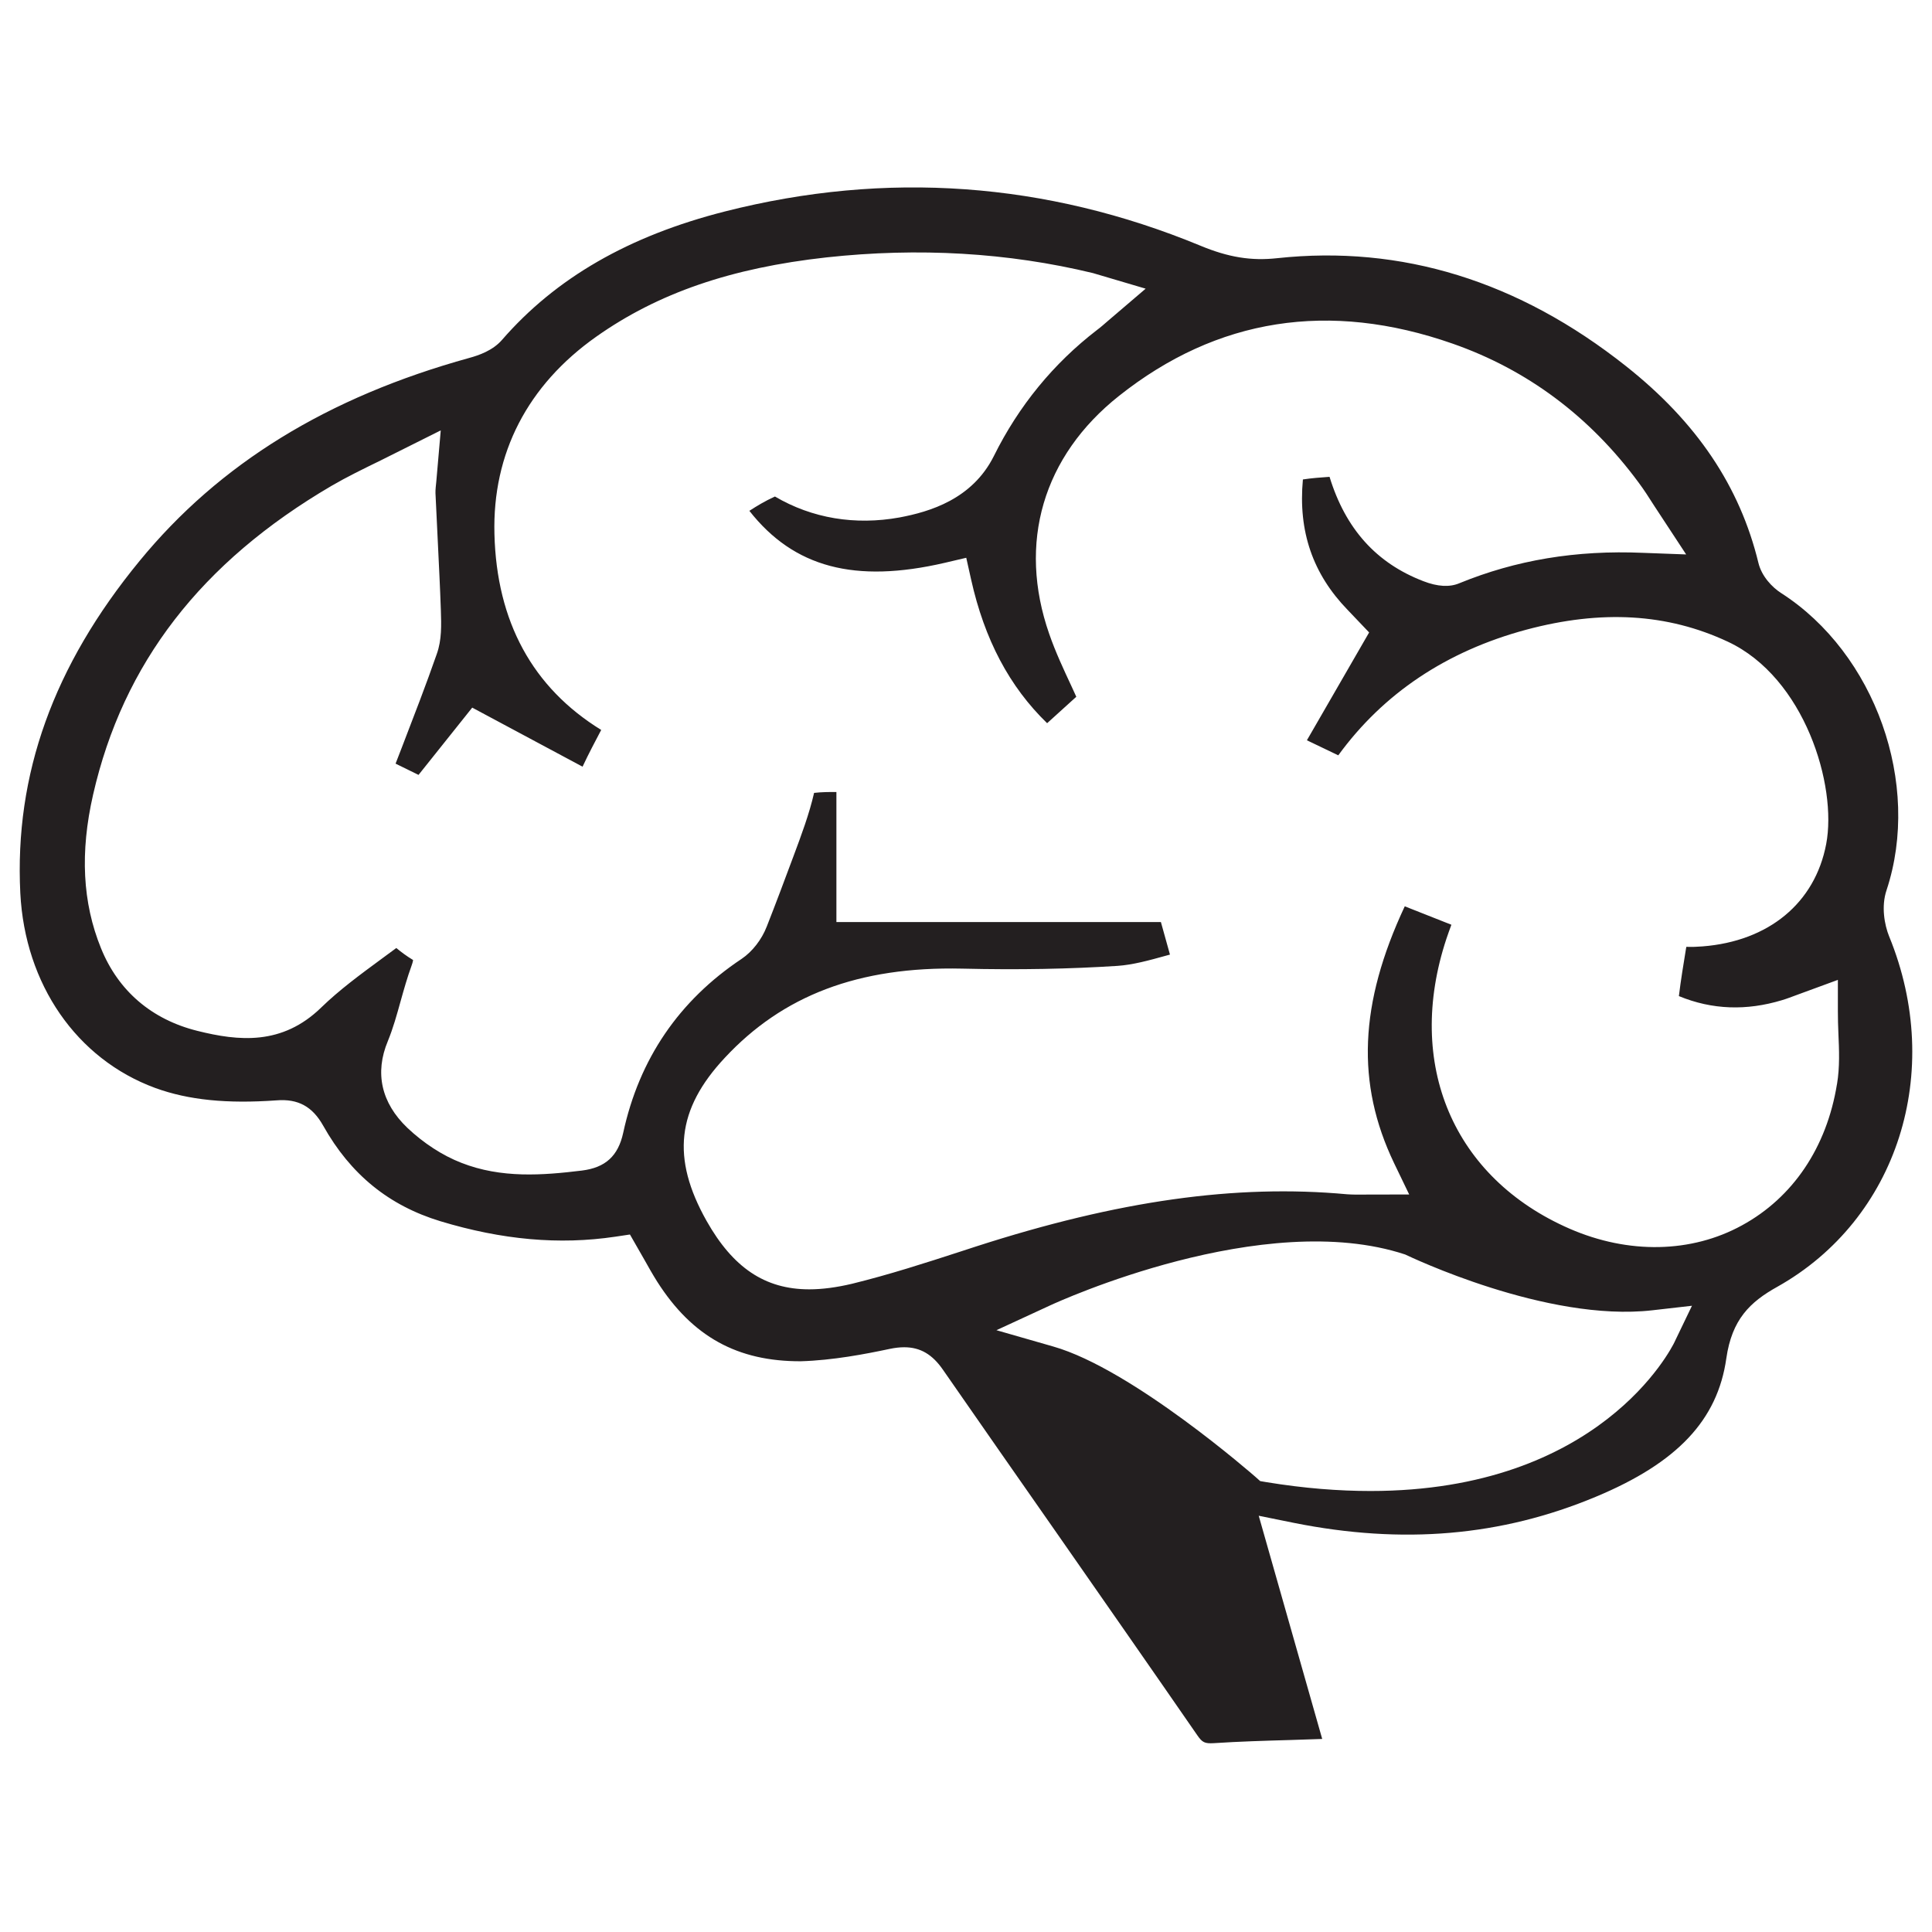 <?xml version="1.0" encoding="UTF-8"?>
<svg id="Layer_1" xmlns="http://www.w3.org/2000/svg" version="1.1" viewBox="0 0 1000 1000">
  <!-- Generator: Adobe Illustrator 29.3.1, SVG Export Plug-In . SVG Version: 2.1.0 Build 151)  -->
  <defs>
    <style>
      .st0 {
        fill: #231f20;
      }
    </style>
  </defs>
  <path class="st0" d="M977.84,484.76c-2.45-6.1-4.2-15.59-1.36-24.03,18.15-54.93-5.83-122.51-54.61-153.79-4.58-2.94-10.03-8.61-11.72-15.59-9.59-39.57-31.94-72.86-68.5-101.8-55.64-44.14-116.3-62.84-180.6-55.91-13.41,1.47-25.23-.44-39.78-6.49-79.78-32.97-162.57-38.91-246-17.71-49.76,12.64-87.58,34.39-115.53,66.6-4.74,5.4-11.83,7.85-16.79,9.21-73.52,20.33-129.38,54.72-170.69,105.07C27.63,344.64,7.46,400.89,10.51,462.25c2.4,47.19,29.1,85.89,69.81,100.87,17.33,6.32,37.33,8.23,62.73,6.43,11.28-.93,18.69,3.22,24.25,13.13,14.12,25.18,33.95,41.31,60.66,49.43,31.94,9.65,61.47,12.32,90.47,8.01l7.63-1.14,7.3,12.75c2.23,3.98,4.41,7.85,6.81,11.66,18.2,28.56,41.64,41.31,74.33,41.2,16.57-.49,33.35-3.71,46.16-6.43,2.62-.55,5.12-.82,7.36-.82,8.34,0,14.61,3.71,20.11,11.72,19.4,28.01,38.97,55.97,58.48,83.93,24.41,35.04,48.83,70.03,73.08,105.13,2.62,3.81,3.87,4.41,8.61,4.14,13.13-.87,26.32-1.25,39.51-1.63l16.57-.55-32.86-115.53,18.31,3.71c56.19,11.23,107.25,6.92,156.14-13.52,42.24-17.6,63.05-39.73,67.58-71.66,2.89-20.11,12.21-29.16,26.43-37.06,62.18-34.93,86.54-111.17,57.88-181.26M866.83,694.46c-1.69,3.54-38.69,77.28-157.44,77.28-16.35,0-34.28-1.36-53.9-4.58l-3.22-.55-2.45-2.18c-.65-.55-63.6-55.75-104.64-67.47l-29.43-8.45,27.74-12.81c4.47-2.07,110.52-50.57,183.82-26.38,2.13.98,73.19,35.15,127.96,28.88l20.49-2.34-8.94,18.58ZM950.81,561.11v.05c-5.29,32.7-22.78,58.69-49.16,73.08-26.21,14.39-58.75,14.99-89.21,1.74-60.27-26.27-85.29-85.18-63.76-150.14.82-2.4,1.64-4.74,2.56-7.19l-24.14-9.54c-23.6,50.41-25.23,91.72-5.56,132.86l7.85,16.29-22.78.05c-3.43.05-6.49.05-9.43-.16-57.55-5.29-118.37,3.27-191.99,27.03l-7.85,2.56c-18.26,5.94-37.17,12.04-56.3,16.73-8.07,1.91-15.42,2.89-22.18,2.89-23,0-39.51-11.28-53.14-35.42-18.31-32.54-15.48-57.77,9.43-84.42,29.92-32.15,69.05-47.36,122.84-46.16,29.65.71,55.97.16,80.44-1.42,7.96-.55,16.29-2.83,25.12-5.29.71-.16,1.36-.38,2.02-.55l-4.69-16.84h-167.96v-67.3c-3.71-.05-7.74,0-11.55.44-2.51,10.95-6.59,21.85-10.68,32.81-4.52,12.15-9.05,24.25-13.79,36.3-2.62,6.81-7.52,13.08-13.02,16.79-32.43,21.58-53.03,51.83-61.31,90.03-2.62,12.04-9.21,18.04-21.42,19.56-20.16,2.45-41.64,4.14-62.4-4.03-9.7-3.76-19.56-10.19-27.9-18.09-13.52-12.92-17-28.45-10.08-44.96,2.72-6.65,4.63-13.57,6.54-20.44,1.74-6.21,3.49-12.43,5.67-18.42.82-2.23.82-3.05.82-3.05-3.6-2.18-6.16-4.14-8.67-6.21-2.45,1.85-4.96,3.65-7.47,5.5-11.34,8.34-22.02,16.19-31.44,25.34-20.22,19.67-42.73,17.38-64.09,12.04-23.65-5.89-40.93-20.71-49.86-42.78-9.59-23.6-10.9-49.59-4.09-79.46,15.53-68.01,55.91-120.33,123.49-159.9,7.96-4.63,16.24-8.66,25.18-13.02l31.28-15.64-2.29,26.32c-.22,2.34-.49,4.25-.44,6.16l1.25,26c.55,11.5,1.14,22.94,1.53,34.39.27,8.07.49,15.53-2.07,22.78-5.61,16.13-11.83,32.1-18.15,48.56l-3.21,8.28,11.88,5.83,27.79-34.82,57.11,30.57c3.27-6.98,6.48-12.97,9.65-19.02-35.53-21.91-54.12-56.02-55.26-101.42-1.09-41.69,17.11-77,52.7-102.13,31.94-22.56,69.81-35.59,119.19-41.04,47.63-5.18,93.9-2.51,137.88,8.12l27.3,8.07-19.4,16.57c-2.07,1.8-3.92,3.43-5.83,4.85-22.45,17.28-40.44,39.18-53.35,65.23-11.17,22.34-33.19,28.83-48.83,31.77-22.94,4.14-45.23.49-64.47-10.84-5.29,2.4-9.26,4.85-13.24,7.41,23.05,29.37,54.66,37.66,101.09,26.92l11.17-2.62,2.51,11.23c6.92,31.06,19.84,55.48,39.35,74.39l15.1-13.68c-.76-1.74-1.58-3.43-2.34-5.12-4.25-9.1-8.45-18.09-11.66-27.36-16.46-47.14-3.27-92.05,36.13-123.27,50.74-40.27,108.83-49.37,172.65-27.03,38.69,13.52,71.06,37.71,96.3,71.94,2.72,3.65,5.18,7.47,8.12,12.1l16.46,25.07-22.07-.82c-35.1-1.53-66.16,3.81-95.26,15.7-5.07,2.18-11.39,1.8-18.69-1.04-24.31-9.32-40.27-27.03-48.56-54.01-4.58.33-9.21.65-13.79,1.36-2.51,26.98,5.18,48.94,23.11,67.47l11.17,11.72-32.21,55.81,16.24,7.79c23.33-32.04,55.97-53.9,97.28-65.02,38.91-10.41,73.03-8.45,104.36,6.21,39.73,18.58,56.68,74.44,50.9,104.74-5.78,30.46-29.7,50.3-64.03,52.97-2.72.22-5.4.33-8.34.22l-.16.76c-1.36,8.39-2.73,16.57-3.71,24.74,17.28,7.14,35.04,7.63,53.3,2.13,2.45-.71,4.9-1.69,7.9-2.78l21.09-7.74v16.24c0,3.92.11,7.74.27,11.5.38,8.5.76,17.33-.71,26.16"/>
</svg>